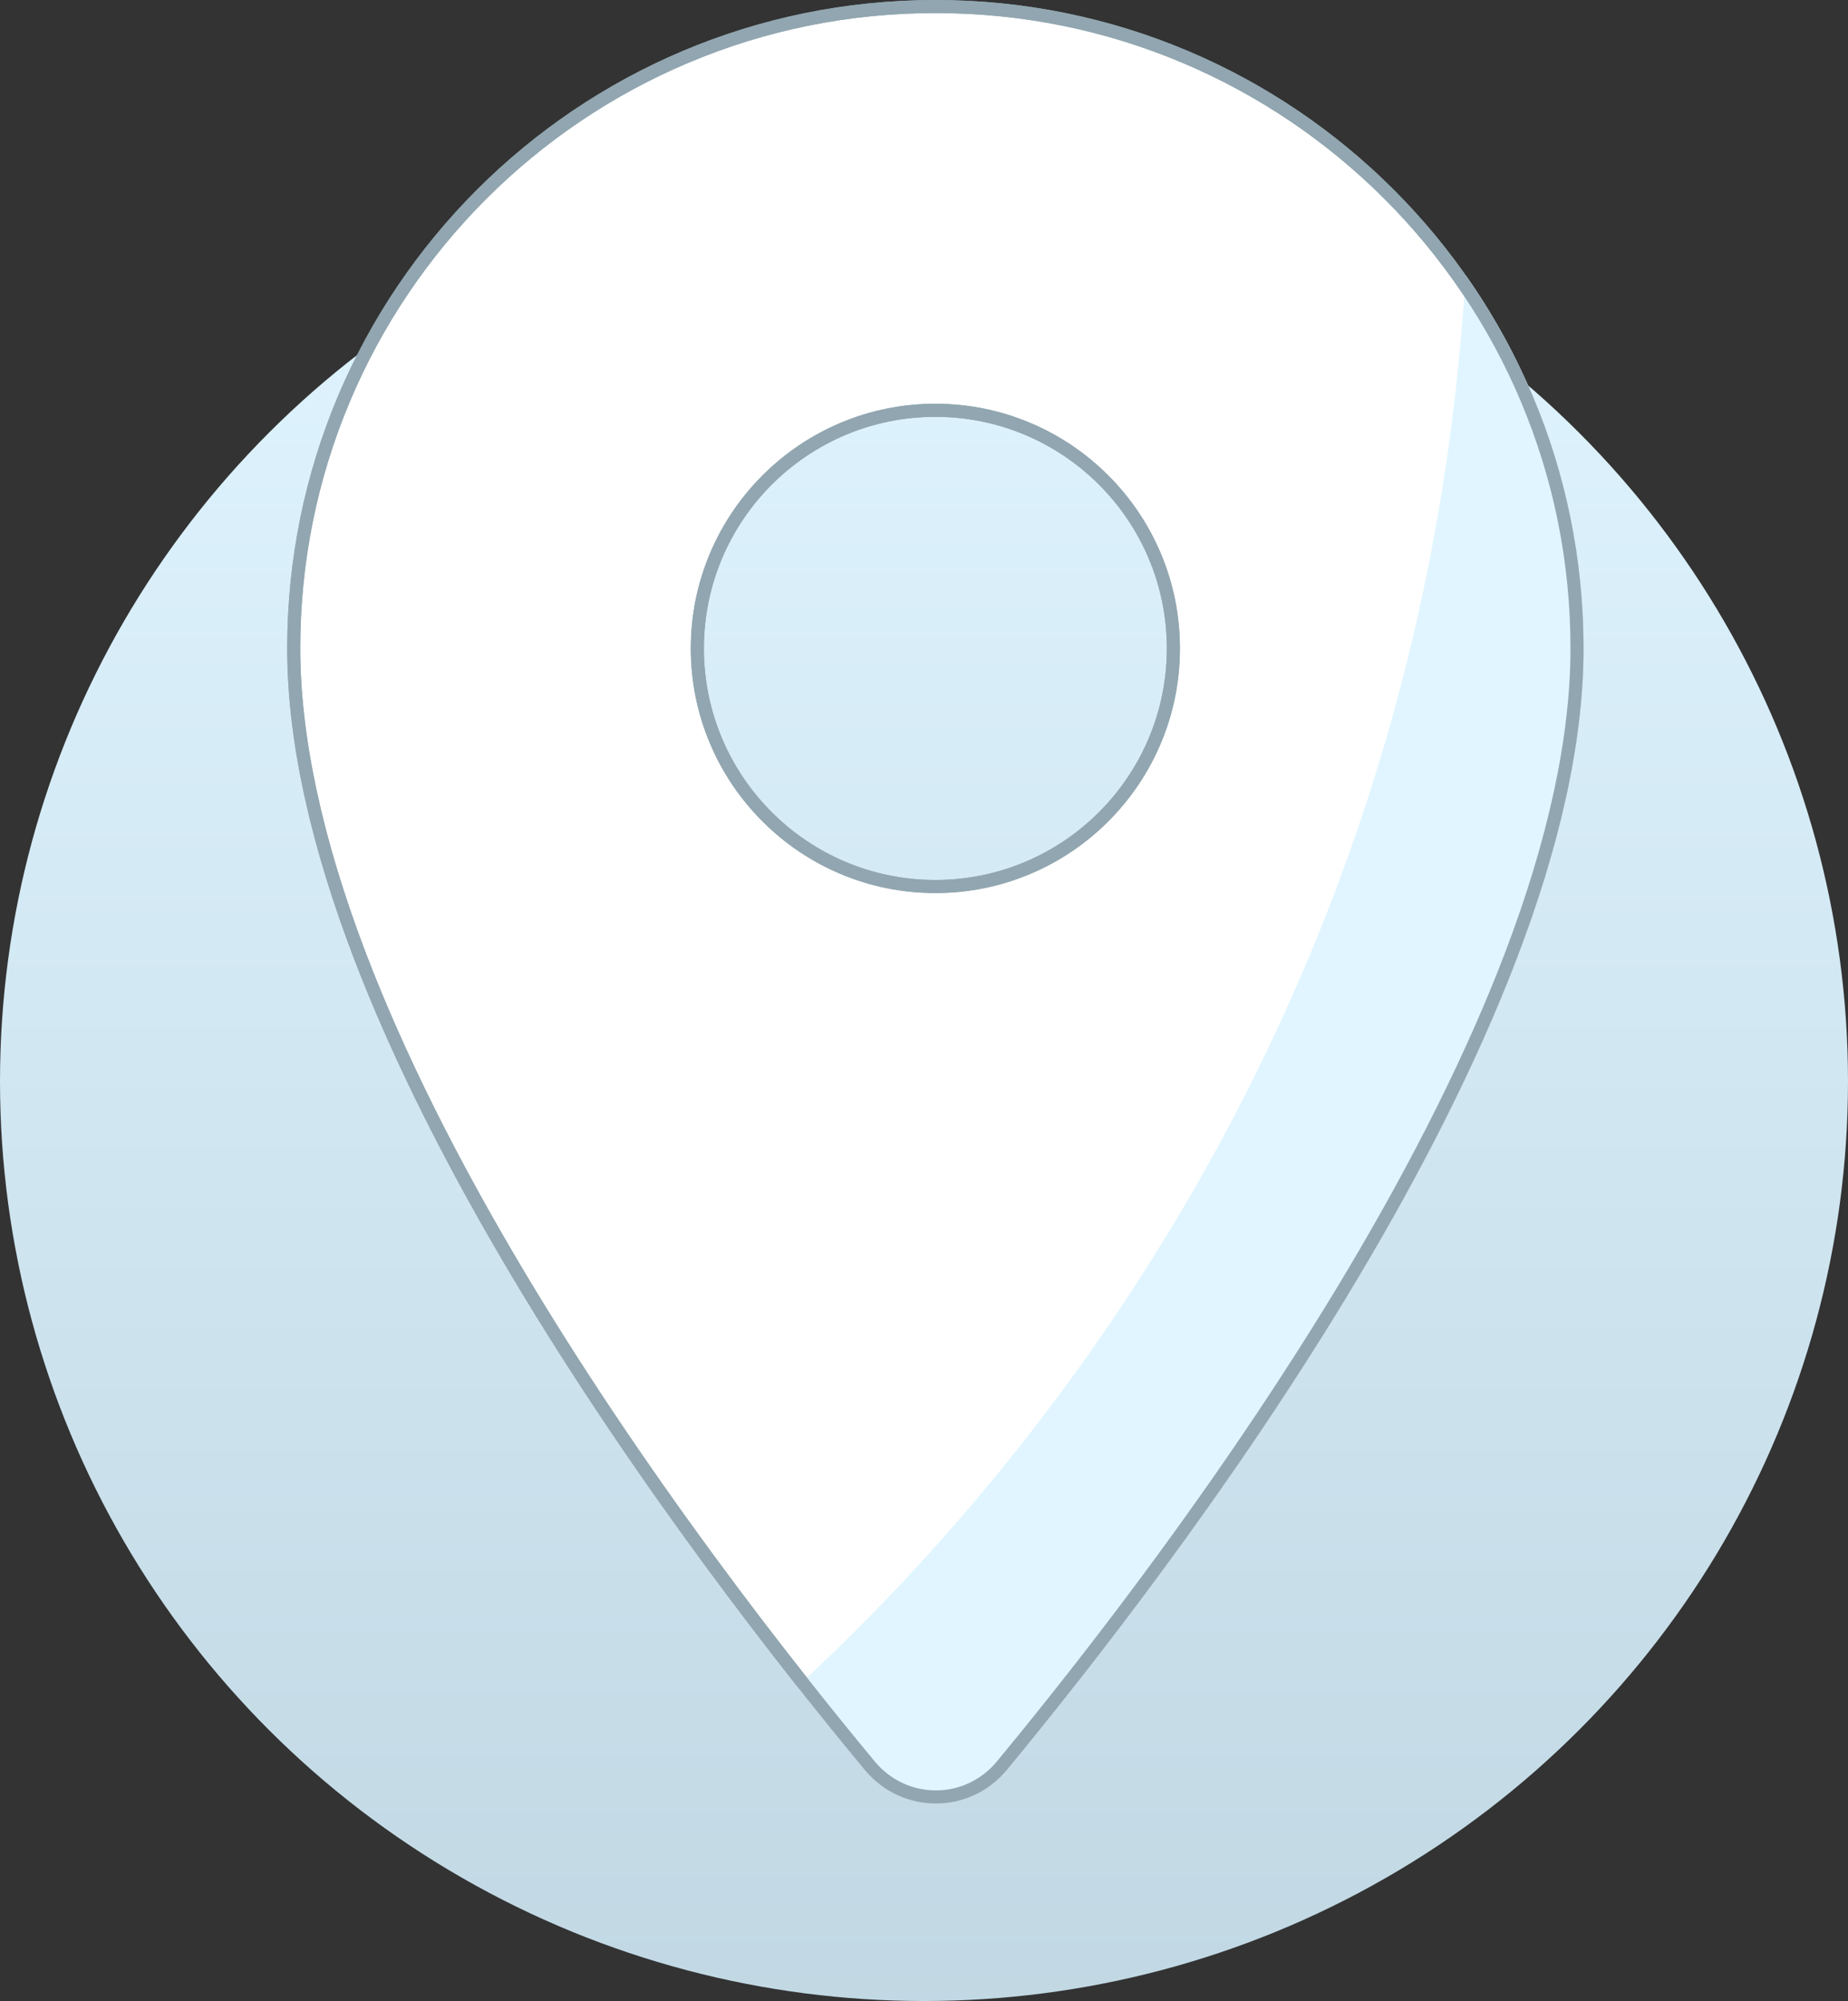 <svg xmlns="http://www.w3.org/2000/svg" width="198" height="214.317" viewBox="0 0 198 214.317">
    <rect x="0" y="0" width="198" height="214.317" fill="#333333" stroke="none"/>
    <defs>
        <style>.location-icon-large_a, .location-icon-large_c {fill: #fff;}
            .location-icon-large_a {stroke: #91A6B0;stroke-width: 1.4px;}
            .location-icon-large_a, .location-icon-large_c, .location-icon-large_f {stroke-linecap: round;stroke-linejoin: round;}
            .location-icon-large_b {fill: url(#location-icon-large_a);}
            .location-icon-large_d {clip-path: url(#location-icon-large_b);}
            .location-icon-large_e {fill: #E0F5FF;}
            .location-icon-large_f {fill: none;}
            .location-icon-large_g, .location-icon-large_h {stroke: none;}
            .location-icon-large_h {fill: #91A6B0;}</style>
        <linearGradient id="location-icon-large_a" x1="0.5" x2="0.5" y2="1.364" gradientUnits="objectBoundingBox">
            <stop offset="0" stop-color="#E0F5FF" class="bg-light"/>
            <stop offset="1" stop-color="#B6CEDA" class="bg-stop-light"/>
        </linearGradient>
        <clipPath id="location-icon-large_b">
            <path class="location-icon-large_a"
                  d="M74.446,2A69.4,69.4,0,0,0,5,71.446c0,41.37,43.85,98.415,61.906,120.142a9.85,9.85,0,0,0,15.179,0c17.957-21.727,61.807-78.772,61.807-120.142A69.4,69.4,0,0,0,74.446,2Zm0,94.249a24.8,24.8,0,1,1,24.8-24.8A24.811,24.811,0,0,1,74.446,96.249Z"
                  transform="translate(-5 -2)"/>
        </clipPath>
    </defs>
    <g transform="translate(0.36)">
        <ellipse class="location-icon-large_b" cx="99" cy="98.5" rx="99" ry="98.5" transform="translate(-0.36 17.317)"/>
        <g transform="translate(30.412 0)">
            <g transform="translate(0 0.001)">
                <g class="location-icon-large_c" transform="translate(-5 -2)">
                    <path class="location-icon-large_g"
                          d="M 74.496 194.46 C 71.772 194.46 69.202 193.25 67.444 191.14 C 63.371 186.24 57.07 178.429 50.18 169.053 C 42.492 158.591 35.629 148.319 29.783 138.525 C 22.503 126.327 16.785 114.835 12.788 104.366 C 8.085 92.05 5.7 80.974 5.7 71.446 C 5.7 62.155 7.516 53.146 11.097 44.67 C 12.818 40.596 14.949 36.667 17.43 32.992 C 19.888 29.353 22.711 25.93 25.82 22.82 C 28.93 19.711 32.352 16.888 35.992 14.43 C 39.667 11.949 43.596 9.818 47.67 8.097 C 56.146 4.516 65.155 2.7 74.446 2.7 C 83.738 2.7 92.746 4.516 101.222 8.097 C 105.297 9.818 109.226 11.949 112.9 14.43 C 116.54 16.888 119.962 19.711 123.072 22.82 C 126.182 25.93 129.005 29.353 131.463 32.992 C 133.944 36.667 136.074 40.596 137.796 44.67 C 141.377 53.146 143.193 62.155 143.193 71.446 C 143.193 80.972 140.808 92.048 136.106 104.367 C 132.112 114.83 126.398 126.323 119.122 138.525 C 113.29 148.304 106.437 158.576 98.754 169.054 C 93.282 176.515 87.493 183.947 81.546 191.142 C 79.79 193.25 77.219 194.46 74.496 194.46 Z M 74.446 45.944 C 71.006 45.944 67.667 46.619 64.522 47.949 C 61.486 49.234 58.758 51.074 56.416 53.416 C 54.074 55.758 52.234 58.486 50.949 61.522 C 49.619 64.667 48.944 68.006 48.944 71.446 C 48.944 74.887 49.619 78.226 50.949 81.37 C 52.234 84.407 54.074 87.134 56.416 89.476 C 58.758 91.819 61.486 93.658 64.522 94.943 C 67.667 96.274 71.006 96.948 74.446 96.948 C 77.887 96.948 81.226 96.274 84.37 94.943 C 87.407 93.658 90.134 91.819 92.476 89.476 C 94.819 87.134 96.658 84.407 97.943 81.37 C 99.274 78.226 99.949 74.887 99.949 71.446 C 99.949 68.006 99.274 64.667 97.943 61.522 C 96.658 58.486 94.819 55.758 92.476 53.416 C 90.134 51.074 87.407 49.234 84.37 47.949 C 81.226 46.619 77.887 45.944 74.446 45.944 Z"/>
                    <path class="location-icon-large_h primary-line"
                          d="M 74.446 3.4 C 65.249 3.4 56.332 5.197 47.943 8.741 C 43.91 10.445 40.021 12.554 36.384 15.01 C 32.781 17.443 29.394 20.237 26.315 23.315 C 23.237 26.394 20.443 29.781 18.01 33.384 C 15.554 37.021 13.445 40.91 11.741 44.943 C 8.197 53.332 6.4 62.249 6.4 71.446 C 6.4 80.888 8.769 91.88 13.442 104.117 C 17.424 114.547 23.125 126.003 30.384 138.166 C 36.219 147.942 43.069 158.194 50.744 168.639 C 57.624 178 63.916 185.799 67.982 190.692 C 69.607 192.642 71.981 193.76 74.496 193.76 C 77.009 193.76 79.382 192.643 81.006 190.696 C 86.945 183.511 92.726 176.09 98.189 168.64 C 105.86 158.18 112.7 147.927 118.52 138.167 C 125.776 125.999 131.473 114.543 135.452 104.117 C 140.124 91.878 142.493 80.886 142.493 71.446 C 142.493 62.249 140.695 53.332 137.151 44.943 C 135.447 40.91 133.338 37.021 130.882 33.384 C 128.45 29.781 125.655 26.394 122.577 23.315 C 119.499 20.237 116.111 17.443 112.508 15.01 C 108.871 12.554 104.982 10.445 100.95 8.741 C 92.561 5.197 83.644 3.4 74.446 3.4 M 74.446 97.648 C 70.911 97.648 67.481 96.955 64.249 95.588 C 61.13 94.267 58.328 92.378 55.921 89.971 C 53.515 87.565 51.625 84.763 50.305 81.643 C 48.937 78.412 48.244 74.981 48.244 71.446 C 48.244 67.911 48.937 64.481 50.305 61.249 C 51.625 58.13 53.515 55.328 55.921 52.921 C 58.328 50.515 61.13 48.625 64.249 47.305 C 67.481 45.937 70.911 45.244 74.446 45.244 C 77.981 45.244 81.412 45.937 84.643 47.305 C 87.763 48.625 90.565 50.515 92.971 52.921 C 95.378 55.328 97.267 58.13 98.588 61.249 C 99.955 64.481 100.648 67.911 100.648 71.446 C 100.648 74.981 99.955 78.412 98.588 81.643 C 97.267 84.763 95.378 87.565 92.971 89.971 C 90.565 92.378 87.763 94.267 84.643 95.588 C 81.412 96.955 77.981 97.648 74.446 97.648 M 74.446 2 C 112.84 2 143.893 33.052 143.893 71.446 C 143.893 112.816 100.042 169.862 82.085 191.588 C 80.101 193.969 77.299 195.16 74.496 195.16 C 71.693 195.16 68.891 193.969 66.906 191.588 C 48.85 169.862 5 112.816 5 71.446 C 5 33.052 36.052 2 74.446 2 Z M 74.446 96.248 C 88.137 96.248 99.248 85.137 99.248 71.446 C 99.248 57.755 88.137 46.644 74.446 46.644 C 60.755 46.644 49.644 57.755 49.644 71.446 C 49.644 85.137 60.755 96.248 74.446 96.248 Z"/>
                </g>
            </g>
            <g class="location-icon-large_d" transform="translate(0.002)">
                <path class="location-icon-large_e bg-light"
                      d="M7747.778-8986.824s78.765-52.736,86.7-160.2,39.688-12.211,39.688-12.211,13.432,127.609,12.82,129.441-83.037,71.441-84.87,72.051S7747.778-8986.824,7747.778-8986.824Z"
                      transform="translate(-7708.46 9179.987)"/>
            </g>
            <g transform="translate(0 0.001)">
                <g class="location-icon-large_f" transform="translate(-5 -2)">
                    <path class="location-icon-large_g"
                          d="M74.446,2A69.4,69.4,0,0,0,5,71.446c0,41.37,43.85,98.415,61.906,120.142a9.85,9.85,0,0,0,15.179,0c17.957-21.727,61.807-78.772,61.807-120.142A69.4,69.4,0,0,0,74.446,2Zm0,94.249a24.8,24.8,0,1,1,24.8-24.8A24.811,24.811,0,0,1,74.446,96.249Z"/>
                    <path class="location-icon-large_h primary-line"
                          d="M 74.446 3.4 C 65.249 3.4 56.332 5.197 47.943 8.741 C 43.91 10.445 40.021 12.554 36.384 15.01 C 32.781 17.443 29.394 20.237 26.315 23.315 C 23.237 26.394 20.443 29.781 18.01 33.384 C 15.554 37.021 13.445 40.91 11.741 44.943 C 8.197 53.332 6.4 62.249 6.4 71.446 C 6.4 80.888 8.769 91.88 13.442 104.117 C 17.424 114.547 23.125 126.003 30.384 138.166 C 36.219 147.942 43.069 158.194 50.744 168.639 C 57.624 178 63.916 185.799 67.982 190.692 C 69.607 192.642 71.981 193.76 74.496 193.76 C 77.009 193.76 79.382 192.643 81.006 190.696 C 86.945 183.511 92.726 176.09 98.189 168.64 C 105.86 158.18 112.7 147.927 118.52 138.167 C 125.776 125.999 131.473 114.543 135.452 104.117 C 140.124 91.878 142.493 80.886 142.493 71.446 C 142.493 62.249 140.695 53.332 137.151 44.943 C 135.447 40.91 133.338 37.021 130.882 33.384 C 128.45 29.781 125.655 26.394 122.577 23.315 C 119.499 20.237 116.111 17.443 112.508 15.01 C 108.871 12.554 104.982 10.445 100.95 8.741 C 92.561 5.197 83.644 3.4 74.446 3.4 M 74.446 97.648 C 70.911 97.648 67.481 96.955 64.249 95.588 C 61.13 94.267 58.328 92.378 55.921 89.971 C 53.515 87.565 51.625 84.763 50.305 81.643 C 48.937 78.412 48.244 74.981 48.244 71.446 C 48.244 67.911 48.937 64.481 50.305 61.249 C 51.625 58.13 53.515 55.328 55.921 52.921 C 58.328 50.515 61.13 48.625 64.249 47.305 C 67.481 45.937 70.911 45.244 74.446 45.244 C 77.981 45.244 81.412 45.937 84.643 47.305 C 87.763 48.625 90.565 50.515 92.971 52.921 C 95.378 55.328 97.267 58.13 98.588 61.249 C 99.955 64.481 100.648 67.911 100.648 71.446 C 100.648 74.981 99.955 78.412 98.588 81.643 C 97.267 84.763 95.378 87.565 92.971 89.971 C 90.565 92.378 87.763 94.267 84.643 95.588 C 81.412 96.955 77.981 97.648 74.446 97.648 M 74.446 2 C 112.84 2 143.893 33.052 143.893 71.446 C 143.893 112.816 100.042 169.862 82.085 191.588 C 80.101 193.969 77.299 195.16 74.496 195.16 C 71.693 195.16 68.891 193.969 66.906 191.588 C 48.85 169.862 5 112.816 5 71.446 C 5 33.052 36.052 2 74.446 2 Z M 74.446 96.248 C 88.137 96.248 99.248 85.137 99.248 71.446 C 99.248 57.755 88.137 46.644 74.446 46.644 C 60.755 46.644 49.644 57.755 49.644 71.446 C 49.644 85.137 60.755 96.248 74.446 96.248 Z"/>
                </g>
            </g>
        </g>
    </g>
</svg>

